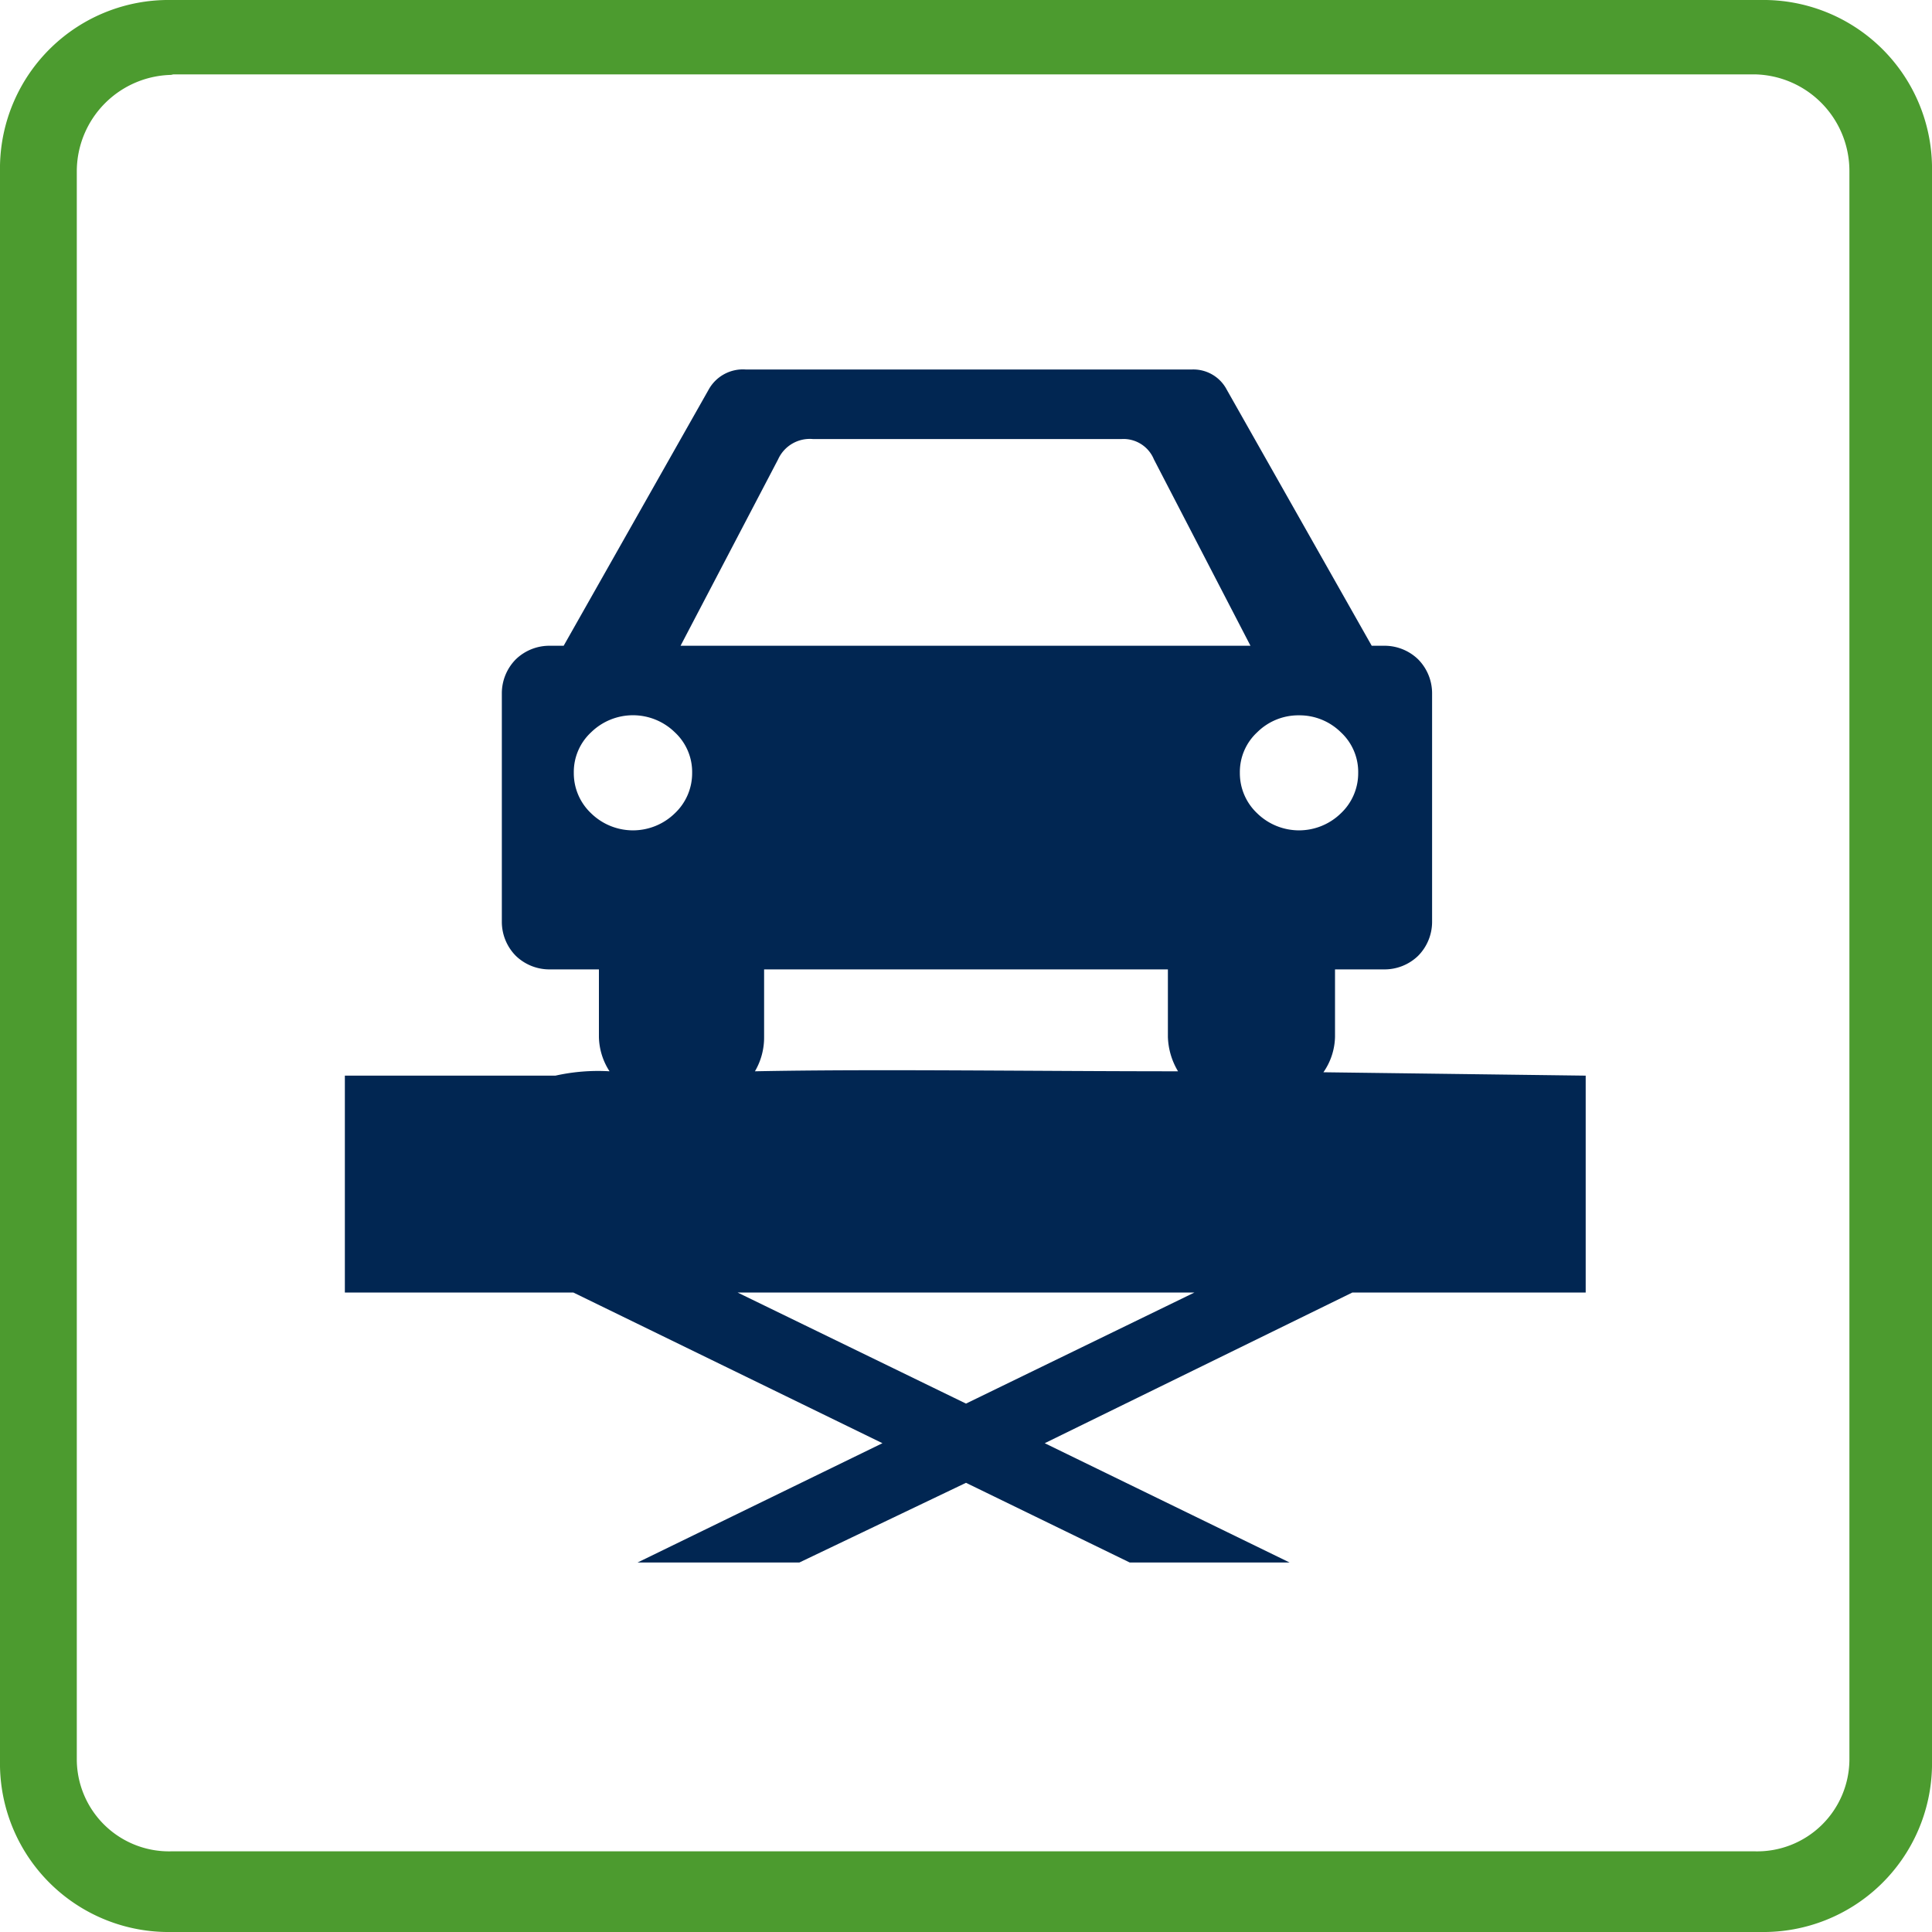 <svg xmlns="http://www.w3.org/2000/svg" width="40" height="40" viewBox="0 0 40 40"><defs><style>.cls-1{fill:#4c9b2f;fill-rule:evenodd;}.cls-2{fill:#012652;}</style></defs><g id="_2_varians" data-name="2 varians"><g id="Layer_12" data-name="Layer 12"><path class="cls-1" d="M3.54,1.54h32.8a2,2,0,0,1,1.95,2v32.9a1.91,1.91,0,0,1-1.95,1.89H3.54a1.91,1.91,0,0,1-1.95-1.89h0V3.55a2,2,0,0,1,2-2M3.54,0H36.46A3.49,3.49,0,0,1,40,3.43h0V36.57A3.49,3.49,0,0,1,36.46,40H3.54A3.49,3.49,0,0,1,0,36.57H0V3.43A3.49,3.49,0,0,1,3.54,0"/></g><path class="cls-2" d="M27.4,22.2a1.33,1.33,0,0,0,.24-.73v-1.4h1a1,1,0,0,0,.72-.28,1,1,0,0,0,.29-.7V14.35a1,1,0,0,0-.29-.7,1,1,0,0,0-.72-.28h-.24l-3-5.3a.78.78,0,0,0-.72-.42H15.44a.81.81,0,0,0-.77.42l-3,5.3H11.4a1,1,0,0,0-.72.28,1,1,0,0,0-.29.7v4.74a1,1,0,0,0,.29.7,1,1,0,0,0,.72.28h1v1.4a1.35,1.35,0,0,0,.22.71,4.05,4.05,0,0,0-1.12.09H7.14v4.49h4.73l6.4,3.12L13.2,32.35h3.35L20,30.7l3.39,1.65H26.7l-5.07-2.47L28,26.76h4.83V22.27Zm-.51-7.39a1.22,1.22,0,0,1,.87.35,1.12,1.12,0,0,1,.36.84,1.14,1.14,0,0,1-.36.84,1.24,1.24,0,0,1-1.73,0,1.14,1.14,0,0,1-.36-.84,1.12,1.12,0,0,1,.36-.84A1.21,1.21,0,0,1,26.89,14.81ZM16.11,9.51a.72.72,0,0,1,.72-.42h6.39a.68.68,0,0,1,.67.42l2,3.86H14.09Zm-3.87,7.33a1.14,1.14,0,0,1-.36-.84,1.12,1.12,0,0,1,.36-.84,1.24,1.24,0,0,1,1.73,0,1.12,1.12,0,0,1,.36.84,1.14,1.14,0,0,1-.36.84,1.24,1.24,0,0,1-1.73,0Zm3.58,4.63v-1.4h8.36v1.4a1.47,1.47,0,0,0,.21.71c-3,0-6.27-.05-8.76,0A1.38,1.38,0,0,0,15.82,21.47ZM20,29.06l-4.73-2.3h9.46Z"/></g></svg>